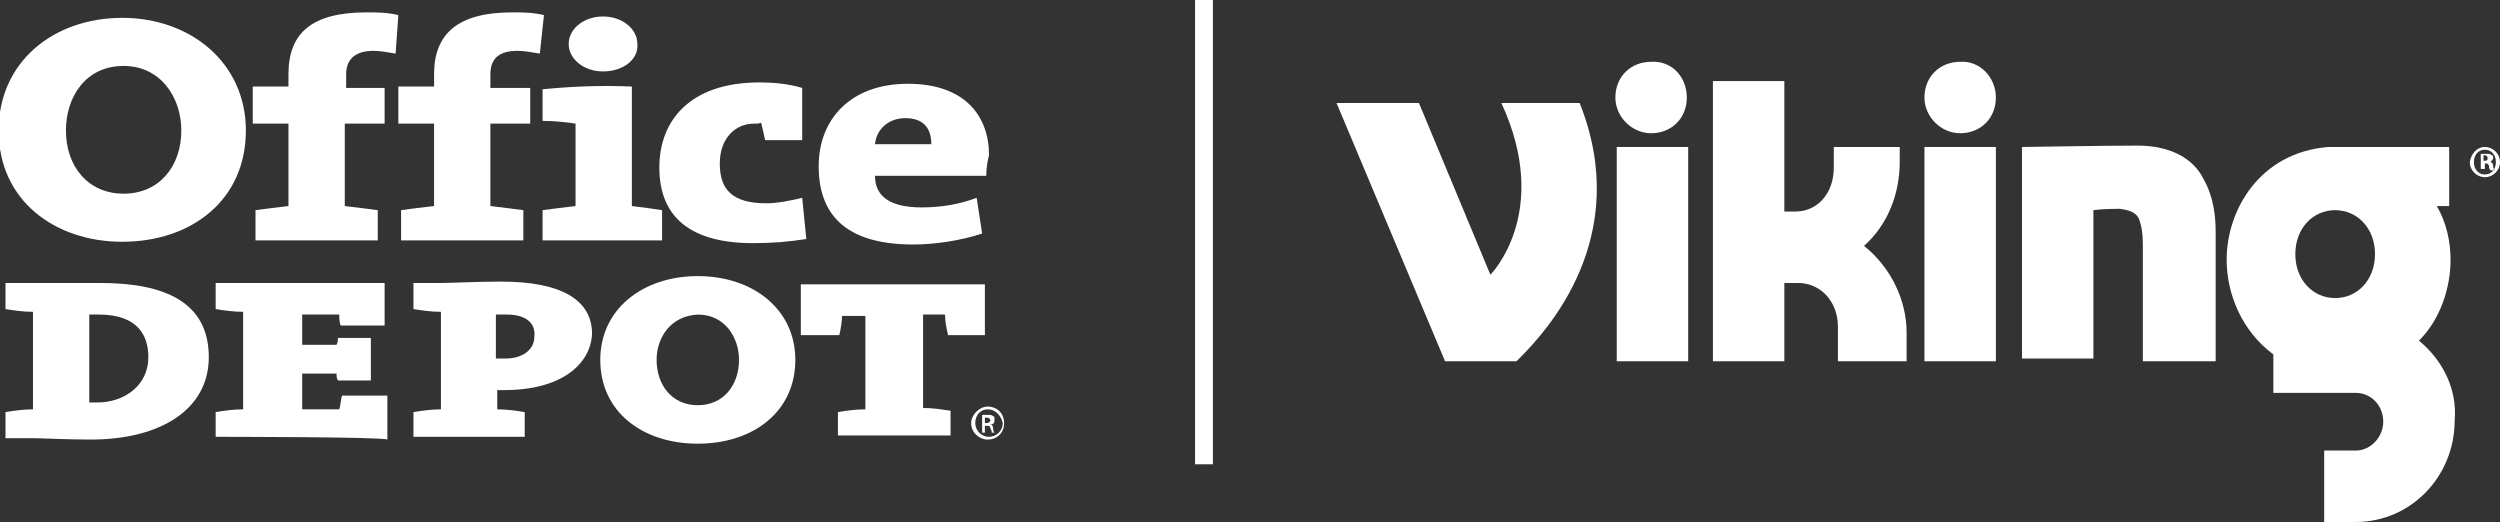 <?xml version="1.0" encoding="utf-8"?>
<!-- Generator: Adobe Illustrator 25.4.1, SVG Export Plug-In . SVG Version: 6.00 Build 0)  -->
<svg version="1.1" id="Layer_1" xmlns="http://www.w3.org/2000/svg" xmlns:xlink="http://www.w3.org/1999/xlink" x="0px" y="0px"
	 viewBox="0 0 182 38" style="enable-background:new 0 0 182 38;" xml:space="preserve">
<rect x="0" y="0" width="182" height="38" fill="#333333" stroke="none"/>
<style type="text/css">
	.st0{fill-rule:evenodd;clip-rule:evenodd;fill:#FFFFFF;}
</style>
<g id="Page-1-Design">
	<g id="L1_customers_page_v2" transform="translate(-784, -9876)">
		<g id="Card-03-Copy-58" transform="translate(732, 9799)">
			<g id="office-depot_viking_logo_white" transform="translate(52, 77)">
				<path id="Fill-1" class="st0" d="M115,7.5c3.9,9.8-2.4,16.6-4.4,18.6c-0.2,0.2-0.2,0.2-0.2,0.2h-5.2L97.3,7.5h6l5.2,12.5
					c0,0,4.5-4.5,0.8-12.5H115"/>
				<path id="Fill-3" class="st0" d="M156,26.3v-8.5c0-0.8-0.1-1.4-0.3-1.9c-0.2-0.4-0.6-0.6-1.4-0.7c-1.3,0-1.9,0.1-1.9,0.1
					s0,1.7,0,2.4v8.4h-5.2V10.7c0,0,6.3-0.1,8.4-0.1c2.5,0,4.1,1,4.8,2.4c0.8,1.4,0.9,2.9,0.9,3.9v9.4L156,26.3"/>
				<path id="Fill-5" class="st0" d="M170,21.7c-1.6,0-2.9-1.3-2.9-3.2v0c0-1.9,1.3-3.2,2.9-3.2c1.6,0,2.9,1.3,2.9,3.2
					C172.9,20.4,171.6,21.7,170,21.7 M176.1,24.8c1.6-1.6,2.3-3.9,2.3-5.9c0-1.3-0.3-2.7-1-3.9h0.9v-4.3l-8.8,0
					c-5,0.4-7.4,4.6-7.4,8.2l0,0c0,2.5,1.1,5.2,3.4,6.9v2.8h6c1.1,0,2,0.9,2,2.1c0,1.1-0.9,2.1-2,2.1h-2.3V38h2.3
					c4,0,7.2-3.3,7.2-7.4C178.9,28.3,177.8,26.2,176.1,24.8"/>
				<polygon id="Fill-7" class="st0" points="117.7,26.3 122.9,26.3 122.9,10.7 117.7,10.7 				"/>
				<path id="Fill-9" class="st0" d="M122.8,7.1c0,1.5-1.1,2.6-2.6,2.6c-1.4,0-2.6-1.2-2.6-2.6c0-1.5,1.1-2.6,2.6-2.6
					C121.7,4.4,122.8,5.6,122.8,7.1"/>
				<polygon id="Fill-10" class="st0" points="140.1,26.3 145.3,26.3 145.3,10.7 140.1,10.7 				"/>
				<path id="Fill-11" class="st0" d="M145.3,7.1c0,1.5-1.1,2.6-2.6,2.6c-1.4,0-2.6-1.2-2.6-2.6c0-1.5,1.1-2.6,2.6-2.6
					C144.1,4.4,145.3,5.6,145.3,7.1"/>
				<path id="Fill-12" class="st0" d="M135.7,17.9c2,1.6,3.1,4,3.1,6.3l0,0.4v1.7h-5v-2.5c0-1.9-1.3-3.2-2.9-3.2c-0.7,0-0.6,0-1,0
					l0,5.7h-5.2V5.9h5.2v9.5c0.6,0,0.1,0,0.7,0h0.1c1.6,0,2.8-1.3,2.8-3.2v-1.5h4.8v1.1C138.3,14,137.5,16.3,135.7,17.9"/>
				<path id="Fill-13" class="st0" d="M180.8,11.7h0.1c0.1,0,0.2,0,0.2-0.2c0-0.1-0.1-0.2-0.2-0.2c-0.1,0-0.1,0-0.1,0V11.7z
					 M180.8,12.3h-0.2v-1.1c0.1,0,0.2,0,0.4,0c0.2,0,0.3,0,0.4,0.1c0.1,0,0.1,0.1,0.1,0.2c0,0.1-0.1,0.2-0.2,0.3v0
					c0.1,0,0.2,0.1,0.2,0.3c0,0.2,0.1,0.2,0.1,0.3h-0.3c0,0-0.1-0.1-0.1-0.3c0-0.1-0.1-0.2-0.2-0.2h-0.1V12.3z M180.9,10.9
					c-0.5,0-0.8,0.4-0.8,0.9c0,0.5,0.3,0.9,0.8,0.9c0.5,0,0.8-0.4,0.8-0.9C181.7,11.3,181.4,10.9,180.9,10.9L180.9,10.9z
					 M180.9,10.7c0.6,0,1.1,0.5,1.1,1.1c0,0.6-0.5,1.1-1.1,1.1c-0.6,0-1.1-0.5-1.1-1.1C179.9,11.2,180.3,10.7,180.9,10.7L180.9,10.7
					L180.9,10.7z"/>
				<polygon id="Fill-14" class="st0" points="87,33.8 88.3,33.8 88.3,0 87,0 				"/>
				<path id="Fill-15" class="st0" d="M6.6,32c-1.7,0-3.6-0.1-4.2-0.1h-2V30c0.6-0.1,1.3-0.2,2-0.2v-7.1c-0.7,0-1.4-0.1-2-0.2v-1.9
					h1.9c1.3,0,2.7,0,5,0c4.7,0,7.9,1.4,7.9,5.4C15.2,29.8,11.7,32,6.6,32 M7.2,22.9c-0.5,0-0.4,0-0.7,0v6.4c0.2,0,0.1,0,0.6,0
					c1.9,0,3.7-1.2,3.7-3.3C10.8,24.5,10.1,22.9,7.2,22.9"/>
				<path id="Fill-16" class="st0" d="M15.7,31.8V30c0.6-0.1,1.3-0.2,2-0.2v-7.1c-0.7,0-1.4-0.1-2-0.2v-1.9H28v3.1h-3.2
					c-0.1-0.3-0.1-0.5-0.1-0.8l-2.7,0v2.2h2.5c0.1-0.2,0.1-0.3,0.1-0.5h2.4v3.1h-2.4c-0.1-0.2-0.1-0.3-0.1-0.5h-2.5v2.6h2.7
					c0.1-0.3,0.1-0.7,0.2-1h3.3v3.2C28,31.8,15.7,31.8,15.7,31.8"/>
				<path id="Fill-17" class="st0" d="M36.7,28.4c-0.1,0-0.2,0-0.5,0v1.4c0.7,0,1.4,0.1,2,0.2v1.8h-8.1V30c0.6-0.1,1.3-0.2,2-0.2
					v-7.1c-0.7,0-1.4-0.1-2-0.2v-1.9h2c0.8,0,2.6-0.1,4.4-0.1c4.3,0,6.6,1.3,6.6,3.8C43,26.5,40.9,28.4,36.7,28.4 M36.9,22.9
					c-0.1,0-0.6,0-0.8,0v3.2c0.2,0,0.6,0,0.7,0c1.2,0,2.1-0.6,2.1-1.6C39,23.7,38.5,22.9,36.9,22.9"/>
				<path id="Fill-18" class="st0" d="M69,24.3c-0.1-0.4-0.2-0.9-0.2-1.4h-1.6v6.8c0.7,0,1.3,0.1,2,0.2v1.8H61V30
					c0.6-0.1,1.3-0.2,2-0.2V23h-1.7c0,0.4-0.1,1-0.2,1.4h-2.8v-3.7h13.4v3.7H69z"/>
				<path id="Fill-19" class="st0" d="M71.9,29.6c0.7,0,1.2,0.5,1.2,1.2c0,0.7-0.5,1.2-1.2,1.2c-0.6,0-1.2-0.5-1.2-1.2
					C70.7,30.2,71.3,29.6,71.9,29.6C71.9,29.6,71.9,29.6,71.9,29.6L71.9,29.6z M71.9,29.8c-0.5,0-0.9,0.4-0.9,1c0,0.5,0.4,1,1,1
					c0.5,0,1-0.4,1-1C72.9,30.3,72.5,29.8,71.9,29.8C71.9,29.8,71.9,29.8,71.9,29.8L71.9,29.8z M71.7,31.5h-0.2v-1.3
					c0.1,0,0.2,0,0.4,0c0.2,0,0.3,0,0.4,0.1c0.1,0,0.1,0.1,0.1,0.3c0,0.2-0.1,0.3-0.3,0.3v0c0.1,0,0.2,0.1,0.2,0.3
					c0,0.2,0.1,0.3,0.1,0.3h-0.2c0,0,0-0.2-0.1-0.3c0-0.2-0.1-0.2-0.3-0.2h-0.1L71.7,31.5z M71.7,30.8h0.1c0.2,0,0.3-0.1,0.3-0.2
					c0-0.1-0.1-0.2-0.3-0.2h-0.1V30.8z"/>
				<path id="Fill-20" class="st0" d="M57.9,26.2c0,3.8-3.1,6.1-7.1,6.1s-7.1-2.3-7.1-6.1c0-3.7,3.1-6.1,7.1-6.1
					S57.9,22.5,57.9,26.2 M47.8,26.2c0,1.8,1.1,3.3,3,3.3c1.9,0,3-1.5,3-3.3c0-1.6-1-3.3-3-3.3C48.8,23,47.8,24.6,47.8,26.2"/>
				<path id="Fill-21" class="st0" d="M28.8,3.9c-0.6-0.1-1.2-0.2-1.6-0.2c-1.2,0-2,0.5-2,1.7v1H28V9h-2.9v6
					c0.8,0.1,1.7,0.2,2.4,0.3v2.2h-8.9v-2.2c0.7-0.1,1.6-0.2,2.4-0.3V9h-2.6V6.3H21V5.4c0-3,1.7-4.5,5.7-4.5c0.7,0,1.5,0,2.3,0.2
					L28.8,3.9z"/>
				<path id="Fill-22" class="st0" d="M39.3,3.9c-0.6-0.1-1.2-0.2-1.6-0.2c-1.3,0-2,0.5-2,1.7v1h2.9V9h-2.9v6
					c0.8,0.1,1.7,0.2,2.4,0.3v2.2h-8.9v-2.2c0.7-0.1,1.5-0.2,2.4-0.3V9H29V6.3h2.6V5.4c0-3,1.8-4.5,5.7-4.5c0.7,0,1.5,0,2.3,0.2
					L39.3,3.9z"/>
				<path id="Fill-23" class="st0" d="M39.5,17.5v-2.2c0.7-0.1,1.6-0.2,2.4-0.3v-6c-0.6-0.1-1.6-0.2-2.4-0.2V6.5
					c2-0.2,4.2-0.3,6.5-0.2V15c0.8,0.1,1.6,0.2,2.2,0.3v2.2L39.5,17.5z M43.9,5.2c-1.4,0-2.5-0.9-2.5-2c0-1.1,1.1-2,2.5-2
					c1.4,0,2.5,0.9,2.5,2C46.5,4.3,45.4,5.2,43.9,5.2L43.9,5.2z"/>
				<path id="Fill-24" class="st0" d="M54.8,17.7c-4.4,0-6.8-1.8-6.8-5.5c0-3.4,2.2-6.2,7.3-6.2c1,0,2.1,0.1,3.1,0.4v3.8h-2.7
					c-0.1-0.5-0.2-0.9-0.3-1.3C55.4,9,55.1,9,54.9,9c-1.4,0-2.5,1.1-2.5,2.9c0,1.9,0.9,2.9,3.4,2.9c0.8,0,1.8-0.2,2.6-0.4l0.3,3
					C57.4,17.6,56.3,17.7,54.8,17.7"/>
				<path id="Fill-25" class="st0" d="M71.8,12.8h-8.1c0,1.5,1.1,2.3,3.4,2.3c1.3,0,2.7-0.2,4-0.7l0.4,2.6c-1.5,0.5-3.4,0.8-5,0.8
					c-4.5,0-6.9-1.8-6.9-5.7c0-3.4,2.3-6,6.5-6c4.1,0,5.9,2.3,5.9,5.2C71.9,11.7,71.8,12.2,71.8,12.8 M65.9,8.6
					c-1.2,0-2.1,0.8-2.2,1.9h4.1C67.8,9.2,67.1,8.6,65.9,8.6"/>
				<path id="Fill-26" class="st0" d="M17.9,9.5c0,5.1-4,8.1-9,8.1c-4.9,0-9-3-9-8.1c0-5,4-8.2,9-8.2C13.9,1.3,17.9,4.6,17.9,9.5
					 M4.8,9.5c0,2.6,1.6,4.6,4.2,4.6c2.6,0,4.2-2,4.2-4.6c0-2.4-1.5-4.7-4.2-4.7C6.2,4.8,4.8,7.1,4.8,9.5"/>
			</g>
		</g>
	</g>
</g>
</svg>
